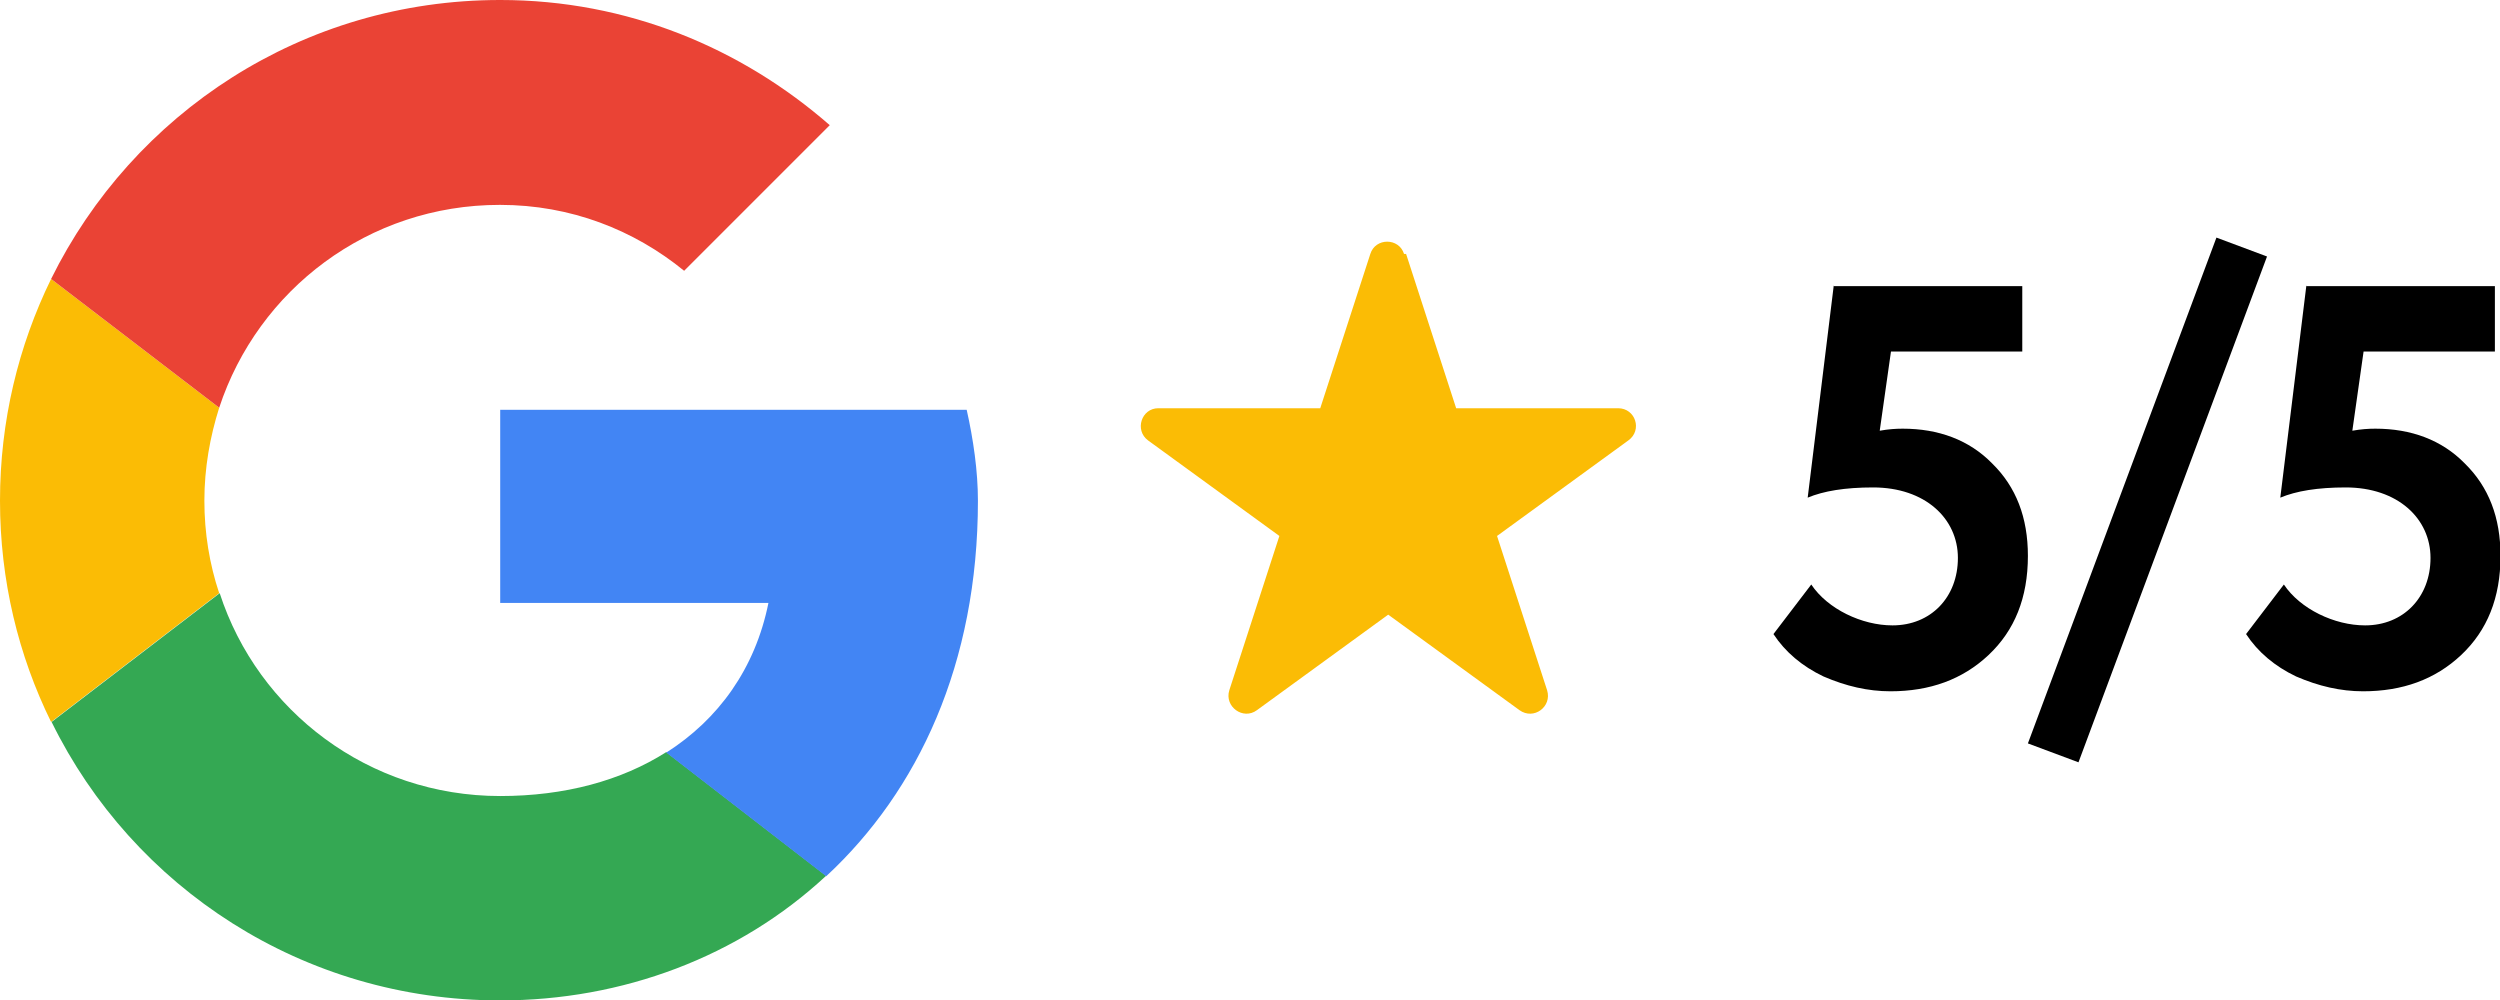 <?xml version="1.0" encoding="UTF-8"?>
<svg id="Layer_2" data-name="Layer 2" xmlns="http://www.w3.org/2000/svg" viewBox="0 0 48.93 19.58">
  <defs>
    <style>
      .cls-1 {
        fill: #4285f4;
      }

      .cls-2 {
        fill: #fbbc05;
      }

      .cls-3 {
        fill: #34a853;
      }

      .cls-4 {
        fill: #ea4335;
      }
    </style>
  </defs>
  <g id="Layer_2-2" data-name="Layer 2">
    <g>
      <g>
        <g>
          <path class="cls-2" d="M4,9.8c0-.64.11-1.25.29-1.82l-3.29-2.52c-.64,1.31-1,2.78-1,4.34s.36,3.03,1,4.33l3.29-2.52c-.19-.57-.29-1.18-.29-1.81Z"/>
          <path class="cls-4" d="M9.79,4.01c1.38,0,2.62.49,3.6,1.29l2.85-2.85c-1.73-1.51-3.96-2.45-6.45-2.45C5.92,0,2.6,2.22,1,5.46l3.29,2.52c.76-2.31,2.92-3.97,5.49-3.97h.01Z"/>
          <path class="cls-3" d="M9.79,15.58c-2.57,0-4.74-1.66-5.49-3.97l-3.29,2.52c1.59,3.24,4.92,5.45,8.78,5.45,2.39,0,4.67-.85,6.38-2.44l-3.13-2.42c-.88.56-1.99.86-3.25.86Z"/>
          <path class="cls-1" d="M18.91,8.02h-9.12v3.78h5.25c-.26,1.29-.98,2.28-2,2.93l3.13,2.42c1.8-1.67,2.97-4.16,2.97-7.35,0-.58-.09-1.2-.22-1.78h-.01Z"/>
        </g>
        <path class="cls-2" d="M27.52,4.97l.98,3.02h3.17c.34,0,.48.43.2.63l-2.57,1.87.98,3.02c.1.32-.26.59-.54.39l-2.57-1.87-2.57,1.87c-.27.2-.64-.07-.54-.39l.98-3.02-2.57-1.87c-.27-.2-.13-.63.2-.63h3.17l.98-3.02c.1-.32.56-.32.66,0h.04Z"/>
      </g>
      <g>
        <path d="M35.88,5.6h3.7v1.28h-2.57l-.22,1.55c.17-.03.31-.04.45-.04.7,0,1.3.22,1.75.68.47.46.7,1.06.7,1.81,0,.82-.26,1.46-.77,1.94s-1.15.71-1.92.71c-.44,0-.87-.1-1.31-.29-.42-.2-.75-.48-.98-.83l.74-.97c.32.48.99.8,1.59.8.75,0,1.28-.55,1.28-1.32s-.64-1.38-1.66-1.38c-.55,0-.97.07-1.28.2l.51-4.15Z"/>
        <path d="M39.69,14.55l3.69-9.9.99.37-3.69,9.9-.99-.37Z"/>
        <path d="M45.13,5.6h3.7v1.28h-2.57l-.22,1.55c.17-.03.31-.04.45-.04.7,0,1.3.22,1.75.68.47.46.7,1.06.7,1.81,0,.82-.26,1.46-.77,1.94s-1.15.71-1.92.71c-.44,0-.87-.1-1.31-.29-.42-.2-.75-.48-.98-.83l.74-.97c.32.48.99.8,1.59.8.75,0,1.28-.55,1.28-1.32s-.64-1.38-1.66-1.38c-.55,0-.97.07-1.28.2l.51-4.15Z"/>
      </g>
    </g>
  </g>
</svg>